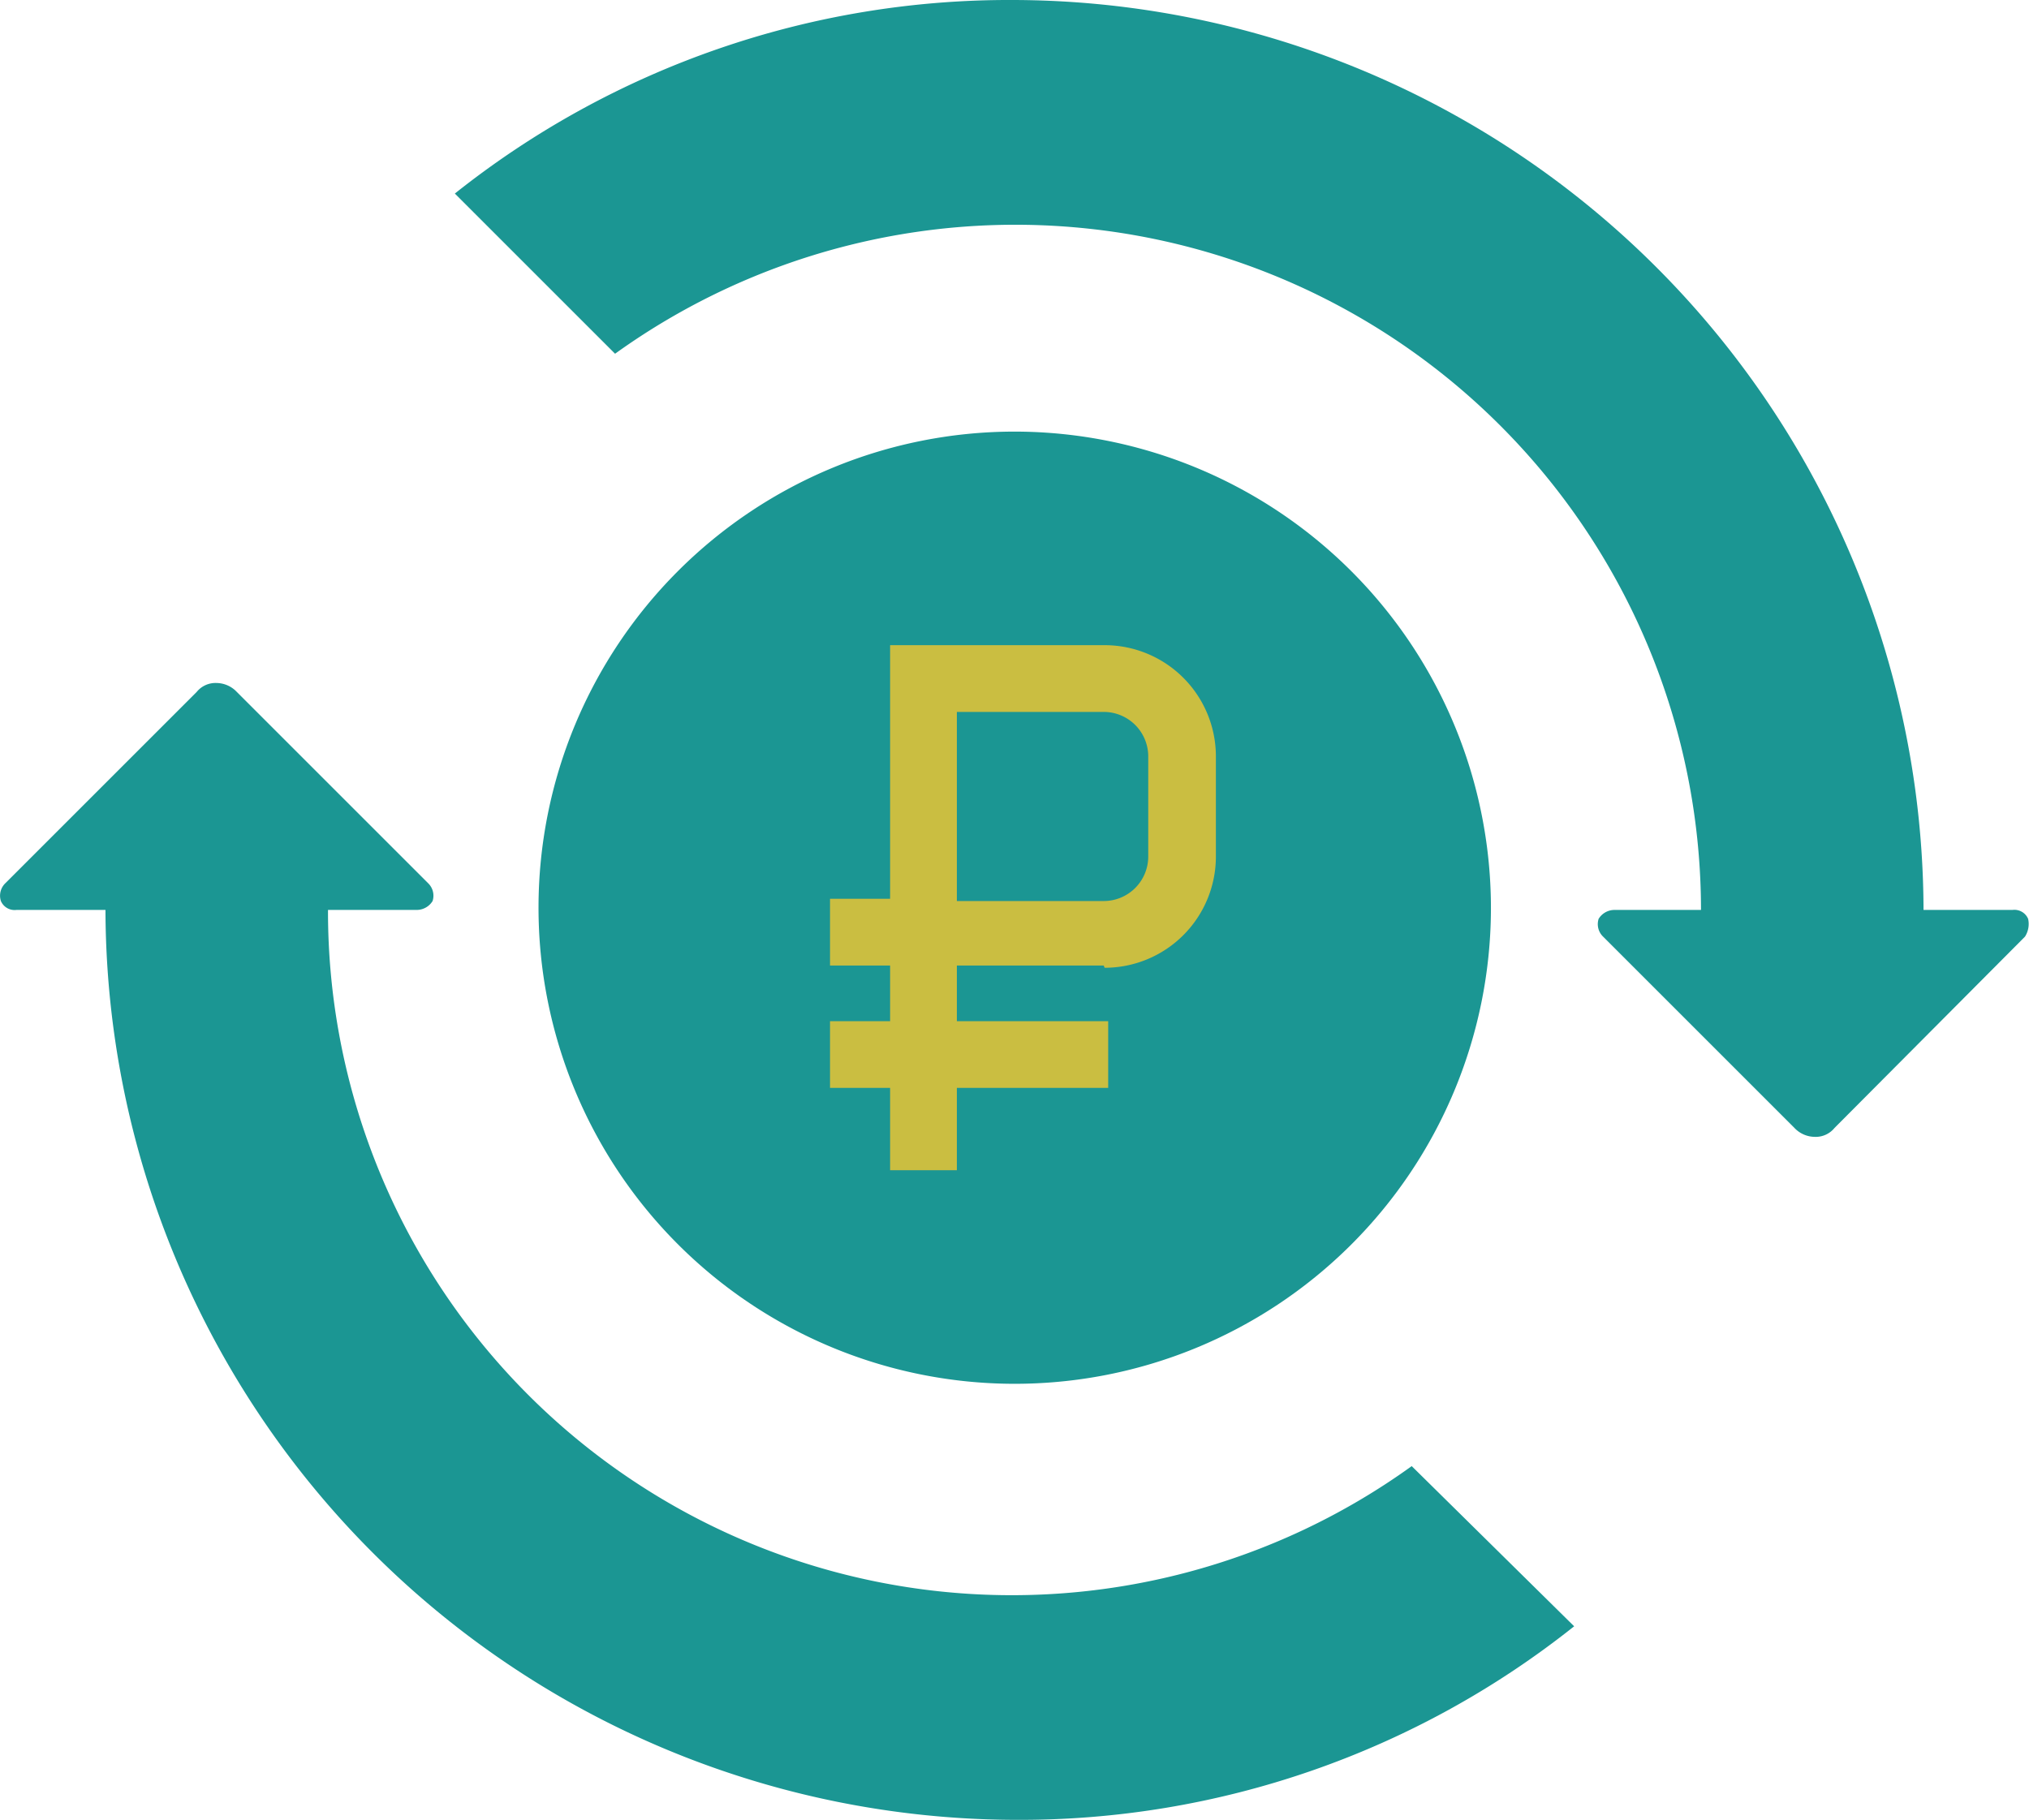 <?xml version="1.0" encoding="UTF-8"?> <svg xmlns="http://www.w3.org/2000/svg" viewBox="0 0 91.18 81.8"> <defs> <style>.cls-1{fill:#1b9693;}.cls-2{fill:#cabe41;}</style> </defs> <title>рубль с кругами</title> <g id="Layer_2" data-name="Layer 2"> <g id="Layer_1-2" data-name="Layer 1"> <path class="cls-1" d="M67,40.9a21.4,21.4,0,1,1-21.4-21.5A21.42,21.42,0,0,1,67,40.9Z"></path> <path class="cls-1" d="M91.14,41.3a.67.67,0,0,0-.7-.4h-4A41,41,0,0,0,45.54,0a40,40,0,0,0-25.1,8.7l7.2,7.2a30.81,30.81,0,0,1,48.8,25h-3.9a.84.84,0,0,0-.7.4.78.78,0,0,0,.2.8l8.6,8.6a1.27,1.27,0,0,0,.9.4,1.09,1.09,0,0,0,.9-.4L91,42.1A1.06,1.06,0,0,0,91.14,41.3Z"></path> <path class="cls-1" d="M63.44,65.9a30.73,30.73,0,0,1-48.7-25h4a.84.84,0,0,0,.7-.4.78.78,0,0,0-.2-.8l-8.6-8.6a1.27,1.27,0,0,0-.9-.4,1.09,1.09,0,0,0-.9.4L.24,39.7a.78.78,0,0,0-.2.8.67.67,0,0,0,.7.4h4a41,41,0,0,0,40.9,40.9,40,40,0,0,0,25.1-8.7Z"></path> <path class="cls-2" d="M49.64,43.5a5,5,0,0,0,5-5V34a5,5,0,0,0-5-5H40V40.4h-2.7v3H40v2.5h-2.7v3H40v3.7h3V48.9h6.8v-3H43V43.4h6.6ZM43,32h6.6a2,2,0,0,1,2,2v4.5a2,2,0,0,1-2,2H43Z"></path> </g> </g> </svg> 